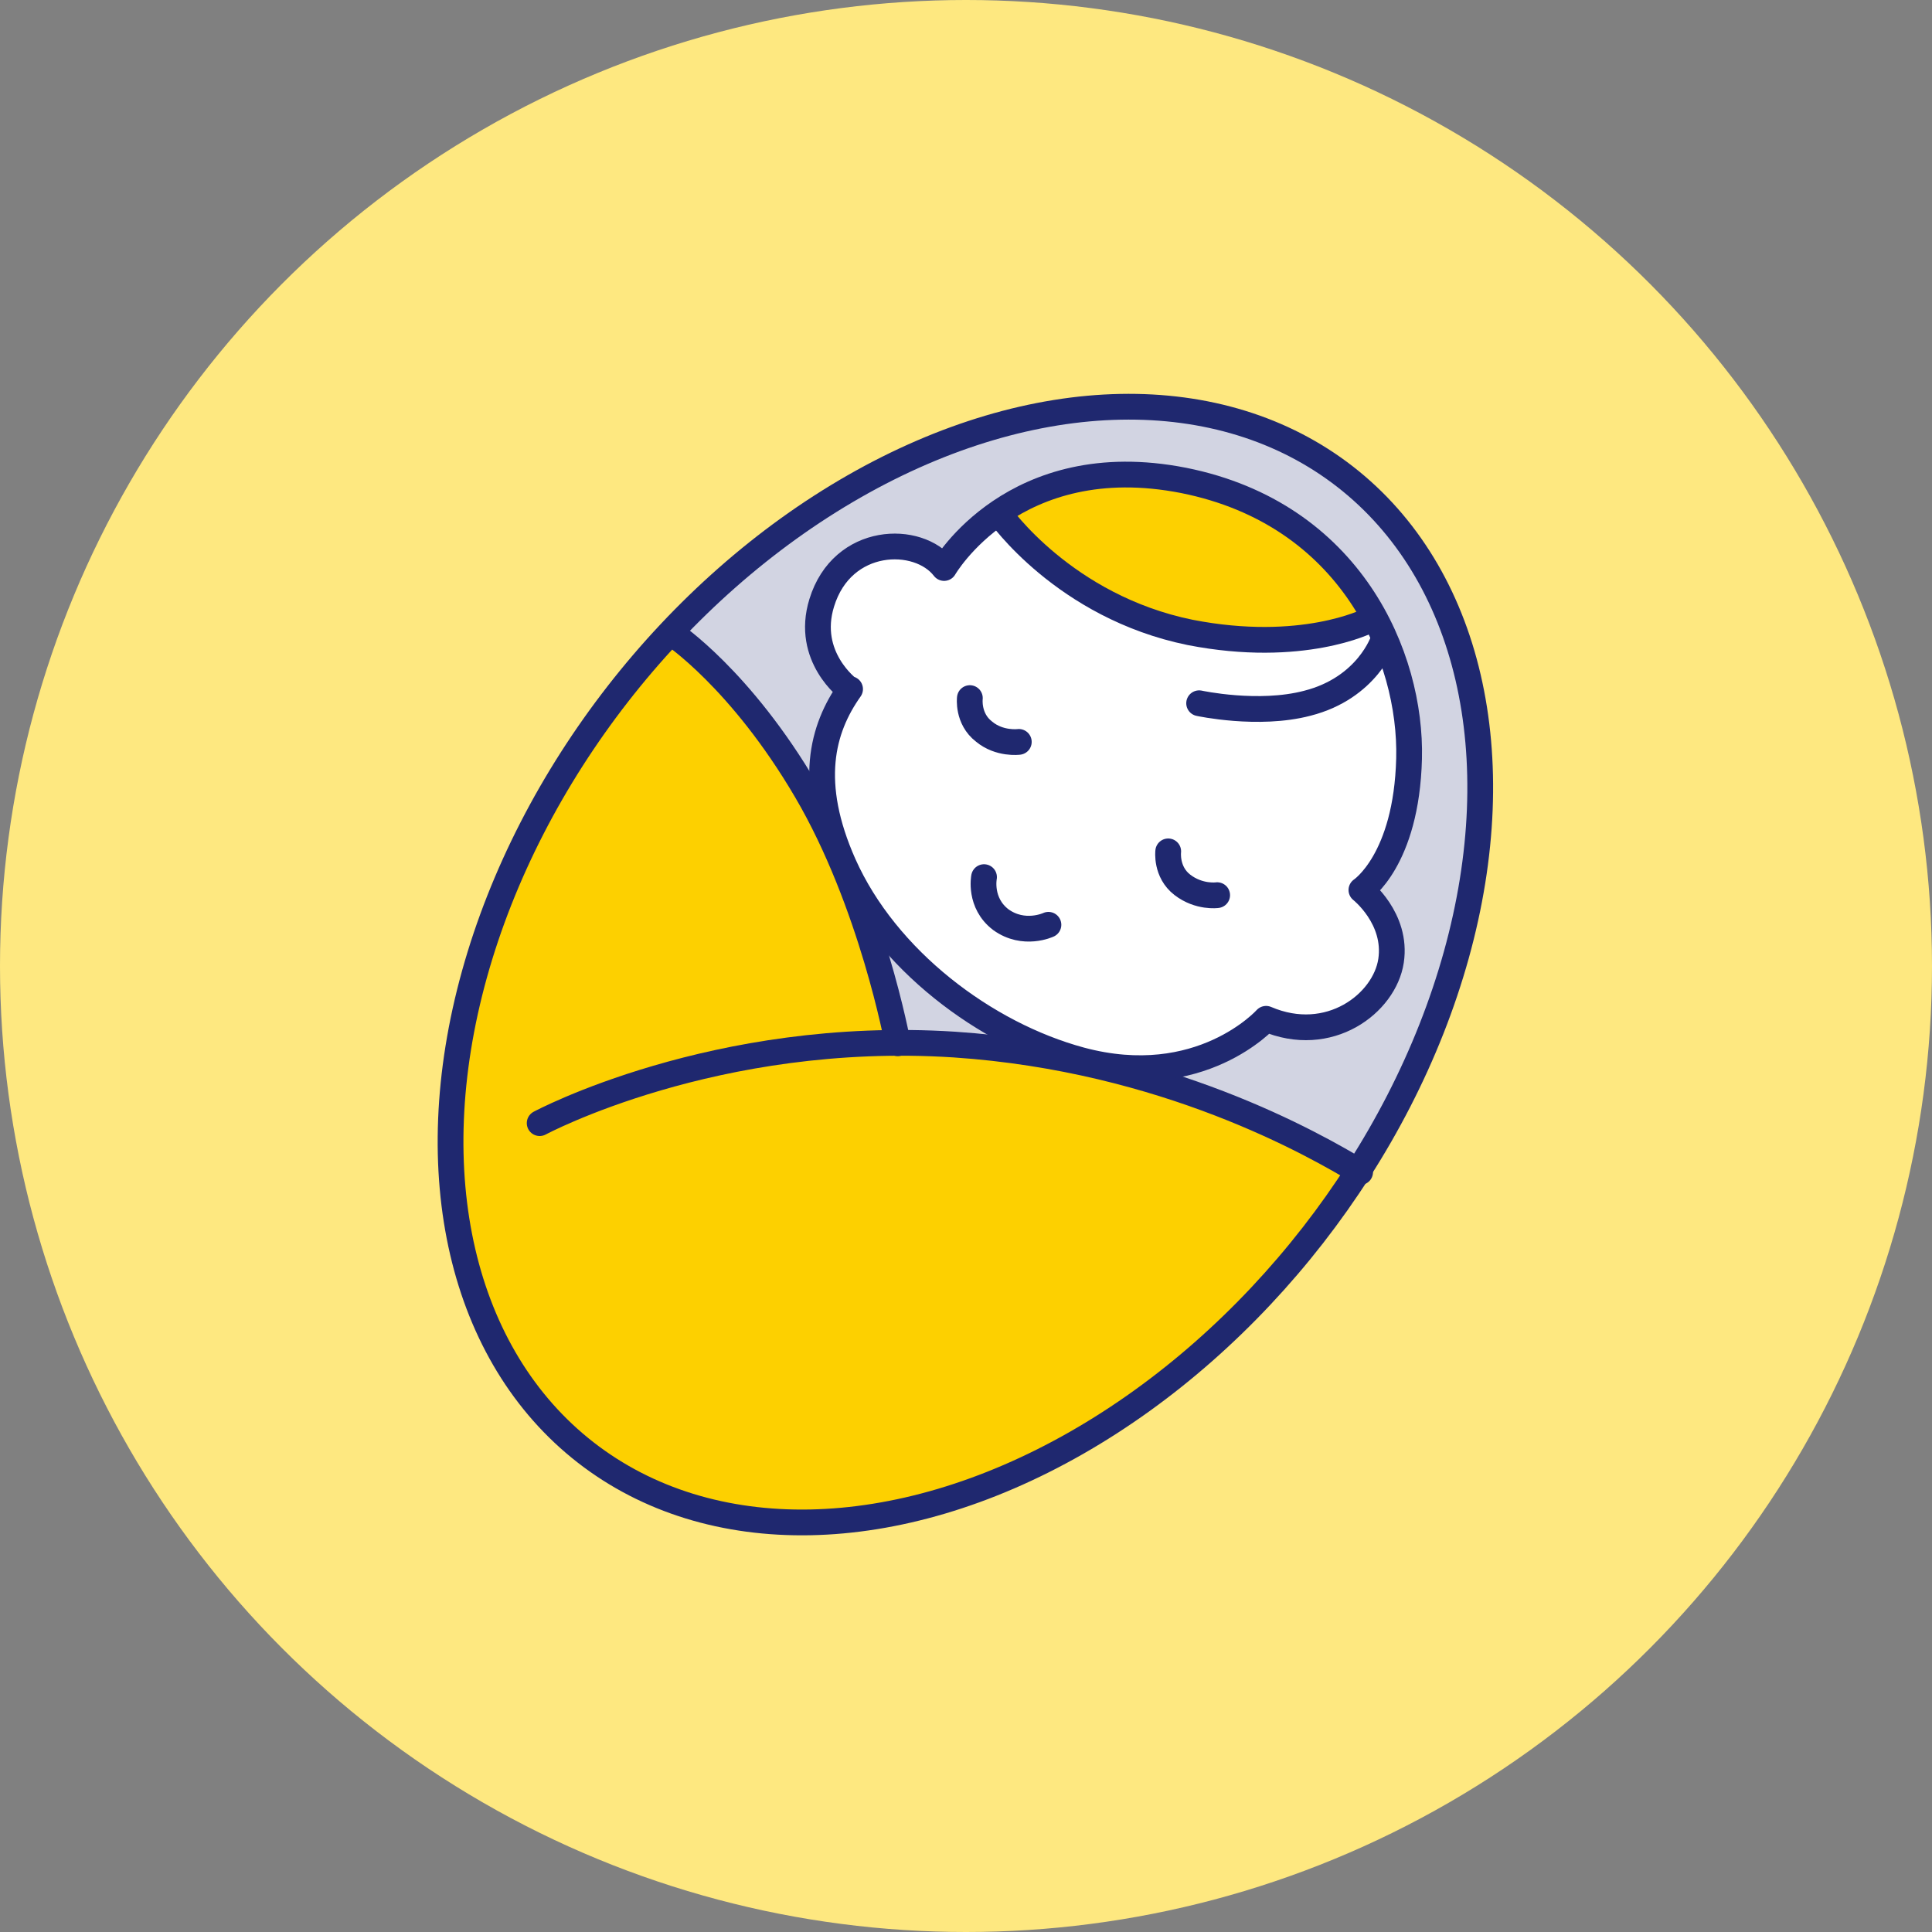 <?xml version="1.0" encoding="UTF-8"?>
<svg id="_レイヤー_1" data-name="レイヤー_1" xmlns="http://www.w3.org/2000/svg" width="150" height="150" version="1.1" viewBox="0 0 150 150">
  <rect x="0" y="0" width="150" height="150" fill="#808080" stroke="none"/>
  <!-- Generator: Adobe Illustrator 29.3.1, SVG Export Plug-In . SVG Version: 2.1.0 Build 151)  -->
  <defs>
    <style>
      .st0 {
        fill: none;
        stroke: #1f286f;
        stroke-linecap: round;
        stroke-linejoin: round;
        stroke-width: 2px;
      }

      .st1 {
        fill: #fdd000;
      }

      .st2 {
        fill: #d2d4e2;
      }

      .st3 {
        fill: #fff;
      }

      .st4 {
        fill: #fee880;
      }
    </style>
  </defs>
  <circle class="st4" cx="75" cy="75" r="75"/>
  <g>
    <ellipse class="st2" cx="75" cy="75" rx="48" ry="34.2" transform="translate(-30.3 88) rotate(-52.1)"/>
    <path class="st3" d="M65.9,53.5s-3.4-2.5-2.1-6.7c1.6-5.2,7.5-5.3,9.5-2.7,0,0,5.4-9.4,18.6-6.8,13,2.6,17.7,13.7,17.5,21.6-.2,7.9-3.7,10.2-3.7,10.2,0,0,2.8,2.2,2.3,5.5s-4.8,6.6-9.7,4.5c0,0-5.1,5.7-14.4,3.2-7.4-2-15.1-7.8-18.4-15.2-2.8-6.3-1.7-10.5.5-13.6Z"/>
    <path class="st1" d="M102,96.1c-16.3,20.9-41.6,28.4-56.5,16.8-14.9-11.6-13.8-38,2.5-58.9l4.3-5s8.5,8.2,12.2,16.1c3.7,7.9,5.2,15.8,5.2,15.8,0,0,12,.4,18,2.3,6,2,15.5,6.2,17.8,7.9l-3.5,5Z"/>
    <path class="st1" d="M106.4,48.1s-7.9,2.9-14.7.8c-6.8-2.1-12.3-6.2-13.8-9,0,0,7.7-5.3,16.1-1.9,8.4,3.4,10.7,7,12.4,10.1Z"/>
    <path class="st0" d="M69.7,81s-2-10.9-7.1-19.6-10.4-12.2-10.4-12.2"/>
    <path class="st0" d="M41.9,87.2s13.6-7.3,32.2-6.1c16.4,1.1,28,7.8,31.5,9.9"/>
    <path class="st0" d="M65.9,53.5s-3.4-2.5-2.1-6.7c1.6-5.2,7.5-5.3,9.5-2.7,0,0,5.4-9.4,18.6-6.8,13,2.6,17.7,13.7,17.5,21.6-.2,7.9-3.7,10.2-3.7,10.2,0,0,2.8,2.2,2.3,5.5s-4.8,6.6-9.7,4.5c0,0-5.1,5.7-14.4,3.2-7.4-2-15.1-7.8-18.4-15.2-2.8-6.3-1.7-10.5.5-13.6Z"/>
    <path class="st0" d="M77.6,39.9s5,7.2,14.8,9.2c8.7,1.7,13.8-.9,13.8-.9"/>
    <path class="st0" d="M107.4,49.7s-1.2,3.7-5.9,4.9c-3.8,1-8.4,0-8.4,0"/>
    <path class="st0" d="M75.3,54.2s-.2,1.6,1.1,2.6c1.2,1,2.7.8,2.7.8"/>
    <path class="st0" d="M90.7,66.1s-.2,1.6,1.1,2.6,2.7.8,2.7.8"/>
    <path class="st0" d="M76.4,68.1s-.4,2,1.3,3.3c1.8,1.3,3.7.4,3.7.4"/>
    <ellipse class="st0" cx="75" cy="75" rx="48" ry="34.2" transform="translate(-30.3 88) rotate(-52.1)"/>
  </g>
</svg>